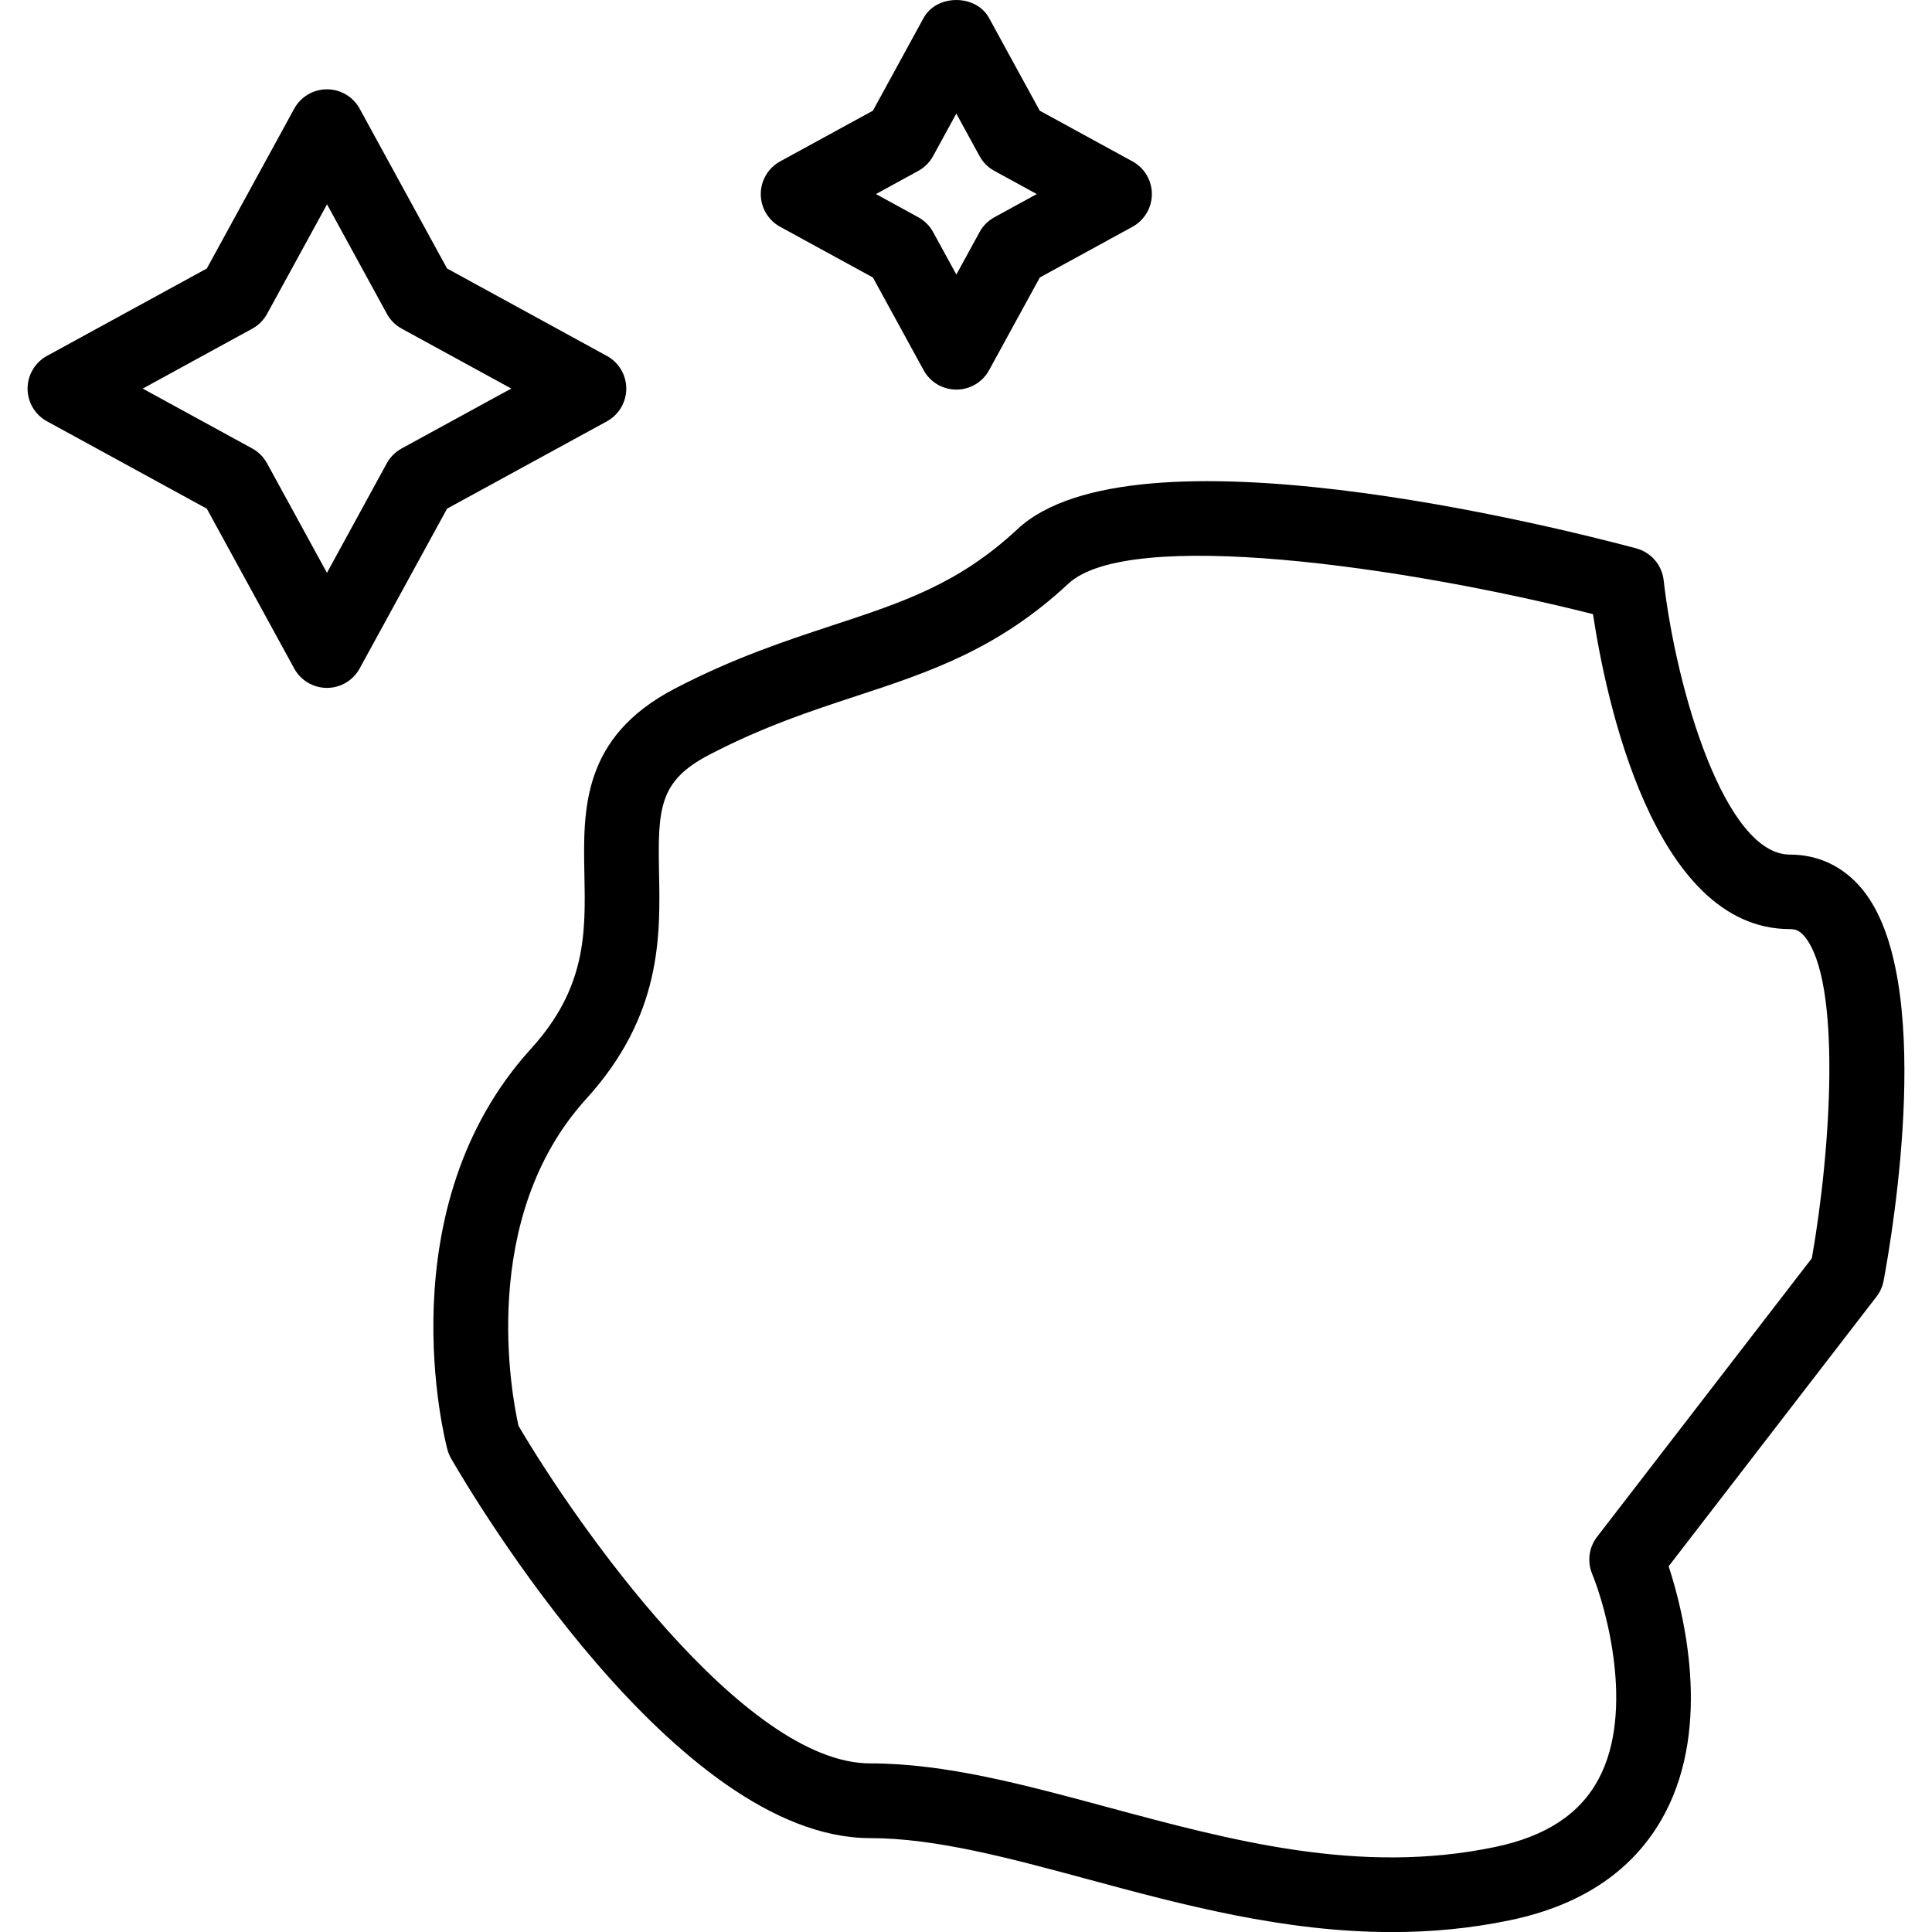 <?xml version="1.0" encoding="iso-8859-1"?>
<!-- Generator: Adobe Illustrator 19.0.0, SVG Export Plug-In . SVG Version: 6.00 Build 0)  -->
<svg version="1.1" id="Capa_1" xmlns="http://www.w3.org/2000/svg" xmlns:xlink="http://www.w3.org/1999/xlink" x="0px" y="0px"
	 viewBox="0 0 51.771 51.771" style="enable-background:new 0 0 51.771 51.771;" xml:space="preserve">
<g>
	<g>
		<path d="M16.261,11.291c0.321-0.175,0.521-0.512,0.521-0.877s-0.199-0.702-0.521-0.877L11.98,7.195L9.638,2.913
			c-0.175-0.321-0.512-0.52-0.877-0.52s-0.702,0.199-0.877,0.52L5.542,7.195L1.26,9.536c-0.321,0.175-0.521,0.512-0.521,0.877
			s0.199,0.702,0.521,0.877l4.282,2.341l2.342,4.282c0.175,0.321,0.512,0.52,0.877,0.52s0.702-0.2,0.877-0.521l2.342-4.282
			L16.261,11.291z M10.364,12.416L8.761,15.35l-1.605-2.935c-0.092-0.167-0.229-0.306-0.398-0.398l-2.934-1.604l2.935-1.605
			c0.168-0.092,0.306-0.23,0.398-0.398l1.606-2.935l1.604,2.934c0.091,0.168,0.229,0.306,0.398,0.398l2.935,1.605l-2.935,1.604
			C10.595,12.11,10.456,12.248,10.364,12.416z"/>
		<path d="M20.907,6.078l2.484,1.358L24.75,9.92c0.175,0.321,0.512,0.52,0.877,0.52s0.702-0.199,0.877-0.52l1.359-2.484l2.482-1.358
			c0.321-0.176,0.521-0.512,0.521-0.877c0-0.366-0.199-0.702-0.521-0.877l-2.484-1.358l-1.358-2.484
			c-0.35-0.642-1.404-0.642-1.754,0l-1.358,2.484l-2.484,1.358c-0.321,0.175-0.521,0.512-0.521,0.877S20.586,5.903,20.907,6.078z
			 M24.607,4.579c0.168-0.092,0.306-0.23,0.397-0.398l0.622-1.137l0.622,1.137c0.092,0.168,0.229,0.306,0.397,0.398L27.782,5.2
			l-1.136,0.622c-0.168,0.092-0.306,0.23-0.397,0.398l-0.622,1.137L25.005,6.22c-0.092-0.168-0.229-0.306-0.397-0.398L23.472,5.2
			L24.607,4.579z"/>
		<path d="M49.895,23.82c-0.5-0.602-1.168-0.92-1.932-0.92c-1.734,0-3.044-4.388-3.383-7.352c-0.046-0.409-0.338-0.747-0.735-0.854
			c-2.223-0.594-13.476-3.411-16.581-0.514c-1.569,1.463-3.059,1.953-4.944,2.574c-1.247,0.411-2.66,0.875-4.244,1.702
			c-2.489,1.299-2.45,3.248-2.416,4.968c0.031,1.562,0.061,3.037-1.431,4.678c-3.89,4.281-2.311,10.477-2.241,10.738
			c0.023,0.086,0.057,0.168,0.101,0.245c0.602,1.041,6.023,10.17,11.228,10.17c1.751,0,3.737,0.536,5.84,1.104
			c2.496,0.674,5.237,1.414,8.145,1.414c1.035,0,2.091-0.094,3.164-0.318c1.965-0.41,3.359-1.373,4.147-2.861
			c1.26-2.381,0.504-5.391,0.101-6.623l5.569-7.225c0.097-0.125,0.162-0.271,0.191-0.426C50.724,32.983,51.871,26.199,49.895,23.82z
			 M48.551,33.717l-5.755,7.465c-0.219,0.283-0.269,0.662-0.132,0.992c0.375,0.91,1.141,3.669,0.181,5.482
			c-0.503,0.951-1.414,1.552-2.787,1.838c-3.62,0.756-7.056-0.172-10.379-1.068c-2.234-0.603-4.345-1.173-6.361-1.173
			c-3.387,0-7.877-6.411-9.424-9.046c-0.183-0.814-1.086-5.569,1.816-8.762c2.026-2.23,1.984-4.355,1.95-6.063
			c-0.034-1.728,0.005-2.458,1.342-3.155c1.438-0.75,2.712-1.17,3.944-1.575c1.95-0.642,3.792-1.249,5.682-3.011
			c1.622-1.512,8.973-0.469,14.059,0.816c0.335,2.217,1.604,8.44,5.277,8.44c0.141,0,0.256,0.033,0.393,0.198
			C49.346,26.289,49.072,30.768,48.551,33.717z"/>
	</g>
</g>
<g>
</g>
<g>
</g>
<g>
</g>
<g>
</g>
<g>
</g>
<g>
</g>
<g>
</g>
<g>
</g>
<g>
</g>
<g>
</g>
<g>
</g>
<g>
</g>
<g>
</g>
<g>
</g>
<g>
</g>
</svg>
